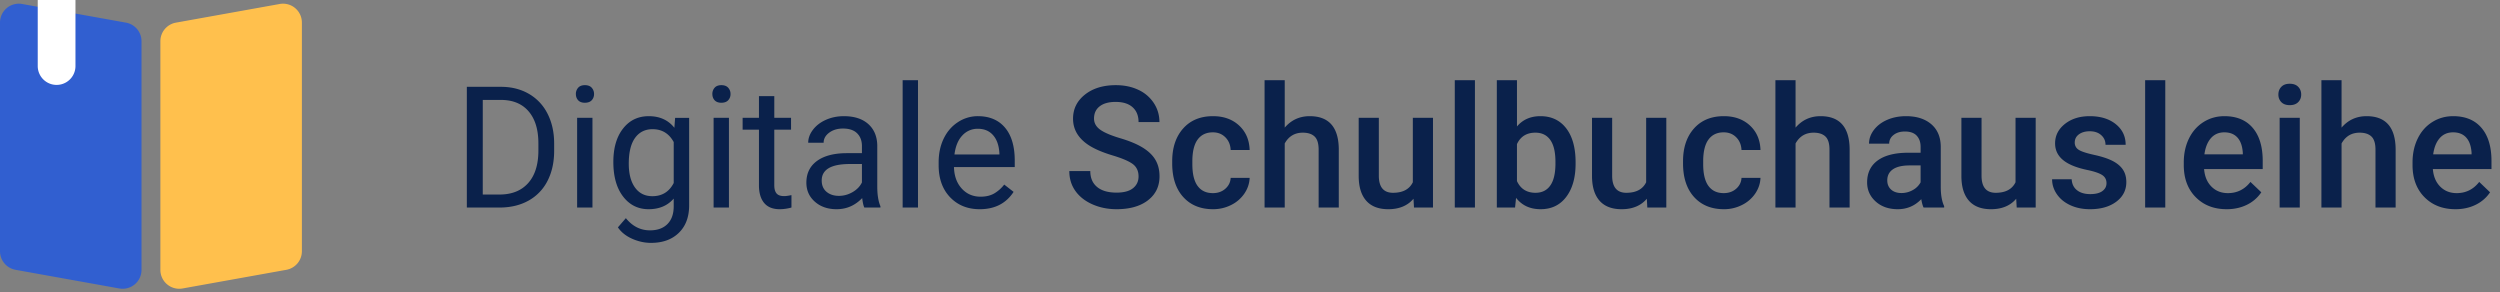 <svg width="265" height="31" xmlns="http://www.w3.org/2000/svg">
    <rect width="100%" height="100%" fill="#808080" stroke="none"/>
    <g fill="none" fill-rule="evenodd">
        <path d="M53.027 22c1.149-.012 2.155-.26 3.02-.747a4.915 4.915 0 0 0 1.995-2.092c.465-.908.698-1.966.698-3.173v-.817c-.006-1.178-.241-2.22-.707-3.129a4.993 4.993 0 0 0-1.982-2.1c-.856-.493-1.84-.739-2.953-.739h-3.613V22h3.542zm-.079-1.38h-1.775V10.592h1.969c1.254.012 2.222.42 2.904 1.226.683.806 1.024 1.935 1.024 3.388v.747c0 1.494-.362 2.646-1.085 3.454-.724.809-1.736 1.213-3.037 1.213zm9.053-9.73c.316 0 .557-.087.72-.263a.929.929 0 0 0 .247-.66.96.96 0 0 0-.246-.667c-.164-.182-.405-.273-.721-.273-.316 0-.555.091-.716.273a.97.97 0 0 0-.242.668c0 .263.08.483.242.659.16.176.4.264.716.264zm.8 11.11v-9.51h-1.626V22H62.8zm6.214 3.744c1.23 0 2.21-.354 2.94-1.063.73-.71 1.094-1.679 1.094-2.91v-9.28h-1.486l-.079 1.054c-.65-.82-1.555-1.23-2.715-1.23-1.131 0-2.04.437-2.725 1.313-.686.876-1.028 2.056-1.028 3.538 0 1.547.344 2.769 1.032 3.665.689.897 1.59 1.345 2.703 1.345 1.125 0 2.013-.375 2.663-1.125v.817c0 .809-.221 1.436-.664 1.881-.442.445-1.059.668-1.85.668-1.007 0-1.86-.43-2.557-1.292l-.844.976c.346.51.847.91 1.503 1.204.656.293 1.327.44 2.013.44zm.14-4.948c-.79 0-1.406-.306-1.845-.919-.44-.612-.66-1.454-.66-2.526 0-1.207.223-2.119.668-2.734.446-.615 1.064-.923 1.855-.923.996 0 1.743.454 2.241 1.363v4.341c-.48.932-1.233 1.398-2.259 1.398zm7.313-9.905c.316 0 .556-.088.72-.264a.929.929 0 0 0 .247-.66.96.96 0 0 0-.247-.667c-.164-.182-.404-.273-.72-.273-.317 0-.555.091-.717.273a.97.97 0 0 0-.241.668c0 .263.08.483.241.659.162.176.4.264.717.264zm.8 11.109v-9.51h-1.626V22h1.626zm5.378.176c.405 0 .82-.059 1.249-.176v-1.318c-.329.07-.586.105-.774.105-.38 0-.65-.095-.808-.286-.159-.19-.238-.476-.238-.856v-5.898h1.776V12.49h-1.776v-2.303H80.45v2.303h-1.731v1.257h1.731v5.898c0 .808.185 1.432.554 1.872.37.44.917.659 1.643.659zm6.039 0c1.048 0 1.95-.393 2.707-1.178.058.48.134.814.228 1.002h1.705v-.14c-.222-.516-.334-1.21-.334-2.084V15.4c-.023-.96-.345-1.715-.967-2.263-.62-.548-1.48-.822-2.575-.822-.691 0-1.325.13-1.903.387-.577.258-1.034.608-1.37 1.05-.338.443-.506.901-.506 1.376h1.635c0-.416.196-.77.589-1.064.392-.292.878-.439 1.459-.439.662 0 1.163.168 1.502.505.34.337.51.79.51 1.358v.747h-1.582c-1.365 0-2.424.274-3.177.822-.753.548-1.13 1.317-1.13 2.307 0 .815.3 1.487.901 2.017.601.53 1.37.796 2.308.796zm.237-1.415c-.533 0-.97-.144-1.31-.43-.34-.288-.51-.686-.51-1.196 0-1.166.997-1.75 2.989-1.75h1.274v1.952c-.205.422-.536.765-.993 1.028-.457.264-.94.396-1.45.396zM97.307 22V8.5H95.68V22h1.626zm6.547.176c1.594 0 2.79-.613 3.586-1.837l-.993-.774a3.666 3.666 0 0 1-1.046.932c-.398.234-.884.352-1.459.352-.808 0-1.475-.289-2-.866-.524-.577-.797-1.335-.82-2.272h6.441v-.677c0-1.517-.342-2.683-1.028-3.498-.685-.814-1.646-1.222-2.883-1.222a3.8 3.8 0 0 0-2.105.629c-.647.419-1.151.999-1.511 1.74-.36.741-.54 1.584-.54 2.527v.299c0 1.418.403 2.55 1.212 3.397.809.846 1.857 1.27 3.146 1.27zm2.084-5.801h-4.764c.105-.861.38-1.53.826-2.008a2.169 2.169 0 0 1 1.652-.717c.68 0 1.22.227 1.618.682.398.454.62 1.094.668 1.92v.123zm12.418 5.8c1.4 0 2.51-.314 3.327-.944.817-.63 1.226-1.478 1.226-2.544 0-.657-.14-1.23-.422-1.719-.28-.489-.723-.923-1.327-1.3-.603-.378-1.403-.715-2.4-1.011-.995-.296-1.71-.6-2.144-.914-.433-.314-.65-.705-.65-1.174 0-.556.2-.99.602-1.3.401-.311.965-.466 1.692-.466.78 0 1.378.189 1.797.567.42.378.629.9.629 1.568h2.214c0-.738-.199-1.41-.597-2.017a3.91 3.91 0 0 0-1.644-1.401c-.697-.329-1.491-.493-2.382-.493-1.341 0-2.433.334-3.274 1.002-.84.668-1.26 1.518-1.26 2.55 0 1.177.582 2.132 1.748 2.864.61.381 1.43.727 2.461 1.037 1.031.311 1.745.619 2.14.923.396.305.594.739.594 1.301 0 .516-.195.93-.585 1.244-.39.313-.971.47-1.745.47-.896 0-1.585-.2-2.065-.598-.48-.398-.72-.96-.72-1.687h-2.224c0 .803.215 1.506.646 2.11.43.603 1.034 1.076 1.81 1.419.777.342 1.628.514 2.553.514zm10.23 0a4.19 4.19 0 0 0 1.917-.447 3.632 3.632 0 0 0 1.406-1.218c.346-.512.53-1.065.554-1.656h-2.013c-.023.457-.21.84-.562 1.15-.352.311-.794.467-1.327.467-.704 0-1.241-.254-1.613-.76-.372-.507-.558-1.276-.558-2.308v-.342c.006-1.02.196-1.78.57-2.281.376-.501.91-.752 1.6-.752.54 0 .983.176 1.332.528.349.351.535.8.558 1.344h2.013c-.035-1.072-.409-1.938-1.12-2.597-.713-.659-1.634-.989-2.765-.989-1.336 0-2.39.436-3.164 1.306-.773.87-1.16 2.028-1.16 3.476v.22c0 1.517.39 2.706 1.169 3.568.78.861 1.834 1.292 3.164 1.292zm7.595-.175v-6.794c.422-.762 1.06-1.143 1.916-1.143.55 0 .968.137 1.252.41.284.272.426.736.426 1.392V22h2.136v-6.214c-.03-2.314-1.057-3.472-3.085-3.472-1.066 0-1.948.405-2.645 1.213V8.5h-2.136V22h2.136zm10.977.176c1.155 0 2.045-.37 2.672-1.108l.053.932h2.013v-9.51h-2.136v6.83c-.364.743-1.064 1.116-2.1 1.116-1.003 0-1.504-.604-1.504-1.811V12.49h-2.135v6.161c0 1.143.265 2.016.795 2.62.53.603 1.311.905 2.342.905zm9.185-.176V8.5h-2.136V22h2.136zm6.96.176c1.155 0 2.062-.437 2.72-1.31.66-.873.99-2.048.99-3.524v-.123c0-1.547-.331-2.751-.993-3.613-.663-.86-1.574-1.292-2.734-1.292-1.043 0-1.872.364-2.487 1.09V8.5h-2.136V22h1.934l.105-1.028c.621.802 1.488 1.204 2.602 1.204zm-.535-1.74c-.932 0-1.588-.414-1.97-1.24v-3.92c.376-.808 1.026-1.213 1.952-1.213.691 0 1.219.258 1.582.774s.545 1.289.545 2.32v.273c-.012 1.008-.2 1.76-.563 2.258-.363.499-.878.748-1.546.748zm9.123 1.74c1.154 0 2.045-.37 2.672-1.108l.052.932h2.013v-9.51h-2.136v6.83c-.363.743-1.063 1.116-2.1 1.116-1.002 0-1.503-.604-1.503-1.811V12.49h-2.136v6.161c0 1.143.265 2.016.795 2.62.53.603 1.311.905 2.343.905zm10.845 0a4.19 4.19 0 0 0 1.916-.448 3.632 3.632 0 0 0 1.407-1.218c.345-.512.53-1.065.553-1.656H184.6c-.024.457-.211.84-.563 1.15-.351.311-.794.467-1.327.467-.703 0-1.24-.254-1.613-.76-.372-.507-.558-1.276-.558-2.308v-.342c.006-1.02.196-1.78.571-2.281.375-.501.909-.752 1.6-.752.539 0 .983.176 1.332.528.348.351.534.8.558 1.344h2.012c-.035-1.072-.408-1.938-1.12-2.597-.712-.659-1.634-.989-2.764-.989-1.336 0-2.391.436-3.165 1.306-.773.87-1.16 2.028-1.16 3.476v.22c0 1.517.39 2.706 1.17 3.568.779.861 1.833 1.292 3.163 1.292zM190.33 22v-6.794c.422-.762 1.06-1.143 1.916-1.143.55 0 .968.137 1.253.41.284.272.426.736.426 1.392V22h2.136v-6.214c-.03-2.314-1.058-3.472-3.085-3.472-1.067 0-1.949.405-2.646 1.213V8.5h-2.136V22h2.136zm10.828.176c.985 0 1.817-.355 2.496-1.064.07.41.153.706.246.888h2.18v-.15c-.24-.51-.36-1.192-.36-2.047v-4.29c-.018-1.013-.358-1.8-1.02-2.36-.662-.559-1.55-.839-2.663-.839-.732 0-1.396.13-1.99.387-.595.258-1.066.614-1.411 1.068-.346.454-.519.942-.519 1.463h2.136c0-.375.155-.684.466-.927.31-.243.709-.365 1.195-.365.563 0 .982.148 1.257.444.275.296.413.69.413 1.182v.624h-1.31c-1.4 0-2.477.271-3.23.813-.752.542-1.129 1.32-1.129 2.334 0 .803.302 1.476.905 2.021.604.545 1.383.818 2.338.818zm.396-1.714c-.457 0-.822-.122-1.095-.365-.272-.243-.408-.57-.408-.98 0-.504.199-.893.597-1.169.399-.275.994-.413 1.785-.413h1.151v1.793a2.055 2.055 0 0 1-.84.826 2.43 2.43 0 0 1-1.19.308zm9.492 1.714c1.154 0 2.045-.37 2.672-1.108l.053.932h2.012v-9.51h-2.136v6.83c-.363.743-1.063 1.116-2.1 1.116-1.002 0-1.503-.604-1.503-1.811V12.49h-2.136v6.161c0 1.143.265 2.016.796 2.62.53.603 1.31.905 2.342.905zm10.494 0c1.148 0 2.077-.265 2.786-.796.71-.53 1.064-1.223 1.064-2.078 0-.51-.116-.944-.348-1.301-.231-.357-.585-.664-1.063-.918-.478-.255-1.135-.475-1.973-.66-.838-.184-1.395-.367-1.67-.549a.866.866 0 0 1-.413-.765c0-.363.148-.653.444-.87.296-.217.678-.325 1.147-.325.504 0 .908.136 1.213.409.304.272.457.614.457 1.024h2.135c0-.897-.35-1.626-1.05-2.189-.7-.562-1.619-.844-2.755-.844-1.067 0-1.946.276-2.637.827-.691.55-1.037 1.236-1.037 2.056 0 .979.533 1.726 1.6 2.241.486.235 1.092.428 1.819.58.726.153 1.246.329 1.56.528.313.2.47.49.47.87 0 .346-.146.626-.44.84-.292.213-.72.32-1.283.32-.58 0-1.045-.136-1.397-.409-.352-.272-.542-.66-.571-1.164h-2.075c0 .568.17 1.099.51 1.59.34.493.815.88 1.424 1.16.61.282 1.304.423 2.083.423zm7.98-.176V8.5h-2.135V22h2.136zm6.513.176c.791 0 1.505-.157 2.14-.47a3.845 3.845 0 0 0 1.525-1.323l-1.151-1.099c-.615.791-1.412 1.187-2.39 1.187-.698 0-1.277-.229-1.737-.686-.46-.457-.722-1.078-.786-1.863h6.214v-.861c0-1.512-.353-2.681-1.06-3.507-.705-.826-1.706-1.24-3-1.24-.815 0-1.554.208-2.216.624-.662.416-1.176.998-1.542 1.745-.366.747-.55 1.595-.55 2.545v.263c0 1.418.42 2.553 1.262 3.406.84.853 1.938 1.279 3.291 1.279zm1.705-5.819h-4.07c.1-.732.33-1.303.69-1.713.361-.41.834-.616 1.42-.616.592 0 1.055.183 1.389.55.334.366.524.906.571 1.621v.158zm4.975-5.211c.387 0 .685-.107.896-.321.211-.214.317-.482.317-.804 0-.329-.106-.601-.317-.818-.21-.217-.51-.325-.896-.325-.387 0-.684.108-.892.325-.208.217-.312.49-.312.818 0 .322.104.59.312.804.208.214.505.32.892.32zM243.776 22v-9.51h-2.135V22h2.135zm4.43 0v-6.794c.422-.762 1.06-1.143 1.916-1.143.55 0 .968.137 1.253.41.284.272.426.736.426 1.392V22h2.136v-6.214c-.03-2.314-1.058-3.472-3.085-3.472-1.067 0-1.949.405-2.646 1.213V8.5h-2.136V22h2.136zm12.076.176c.791 0 1.505-.157 2.14-.47a3.845 3.845 0 0 0 1.525-1.323l-1.151-1.099c-.615.791-1.412 1.187-2.39 1.187-.698 0-1.277-.229-1.737-.686-.46-.457-.722-1.078-.786-1.863h6.214v-.861c0-1.512-.353-2.681-1.06-3.507-.705-.826-1.706-1.24-3-1.24-.815 0-1.554.208-2.216.624-.662.416-1.176.998-1.542 1.745-.366.747-.55 1.595-.55 2.545v.263c0 1.418.42 2.553 1.262 3.406.84.853 1.938 1.279 3.291 1.279zm1.705-5.819h-4.069c.1-.732.33-1.303.69-1.713.36-.41.833-.616 1.42-.616.591 0 1.054.183 1.388.55.334.366.524.906.571 1.621v.158z"
              fill="#0A214B" fill-rule="nonzero"/>
        <path d="M29.646.423l-11 1.977A2 2 0 0 0 17 4.368v24.24a2 2 0 0 0 2.354 1.969l11-1.977A2 2 0 0 0 32 26.632V2.392A2 2 0 0 0 29.646.422z"
              fill="#FFC04D"/>
        <path d="M2.354.423l11 1.977A2 2 0 0 1 15 4.368v24.24a2 2 0 0 1-2.354 1.969l-11-1.977A2 2 0 0 1 0 26.632V2.392A2 2 0 0 1 2.354.422z"
              fill="#315FD0" style="mix-blend-mode:multiply"/>
        <path d="M4 0h4v7a2 2 0 1 1-4 0V0z" fill="#FFF"/>
    </g>
</svg>
